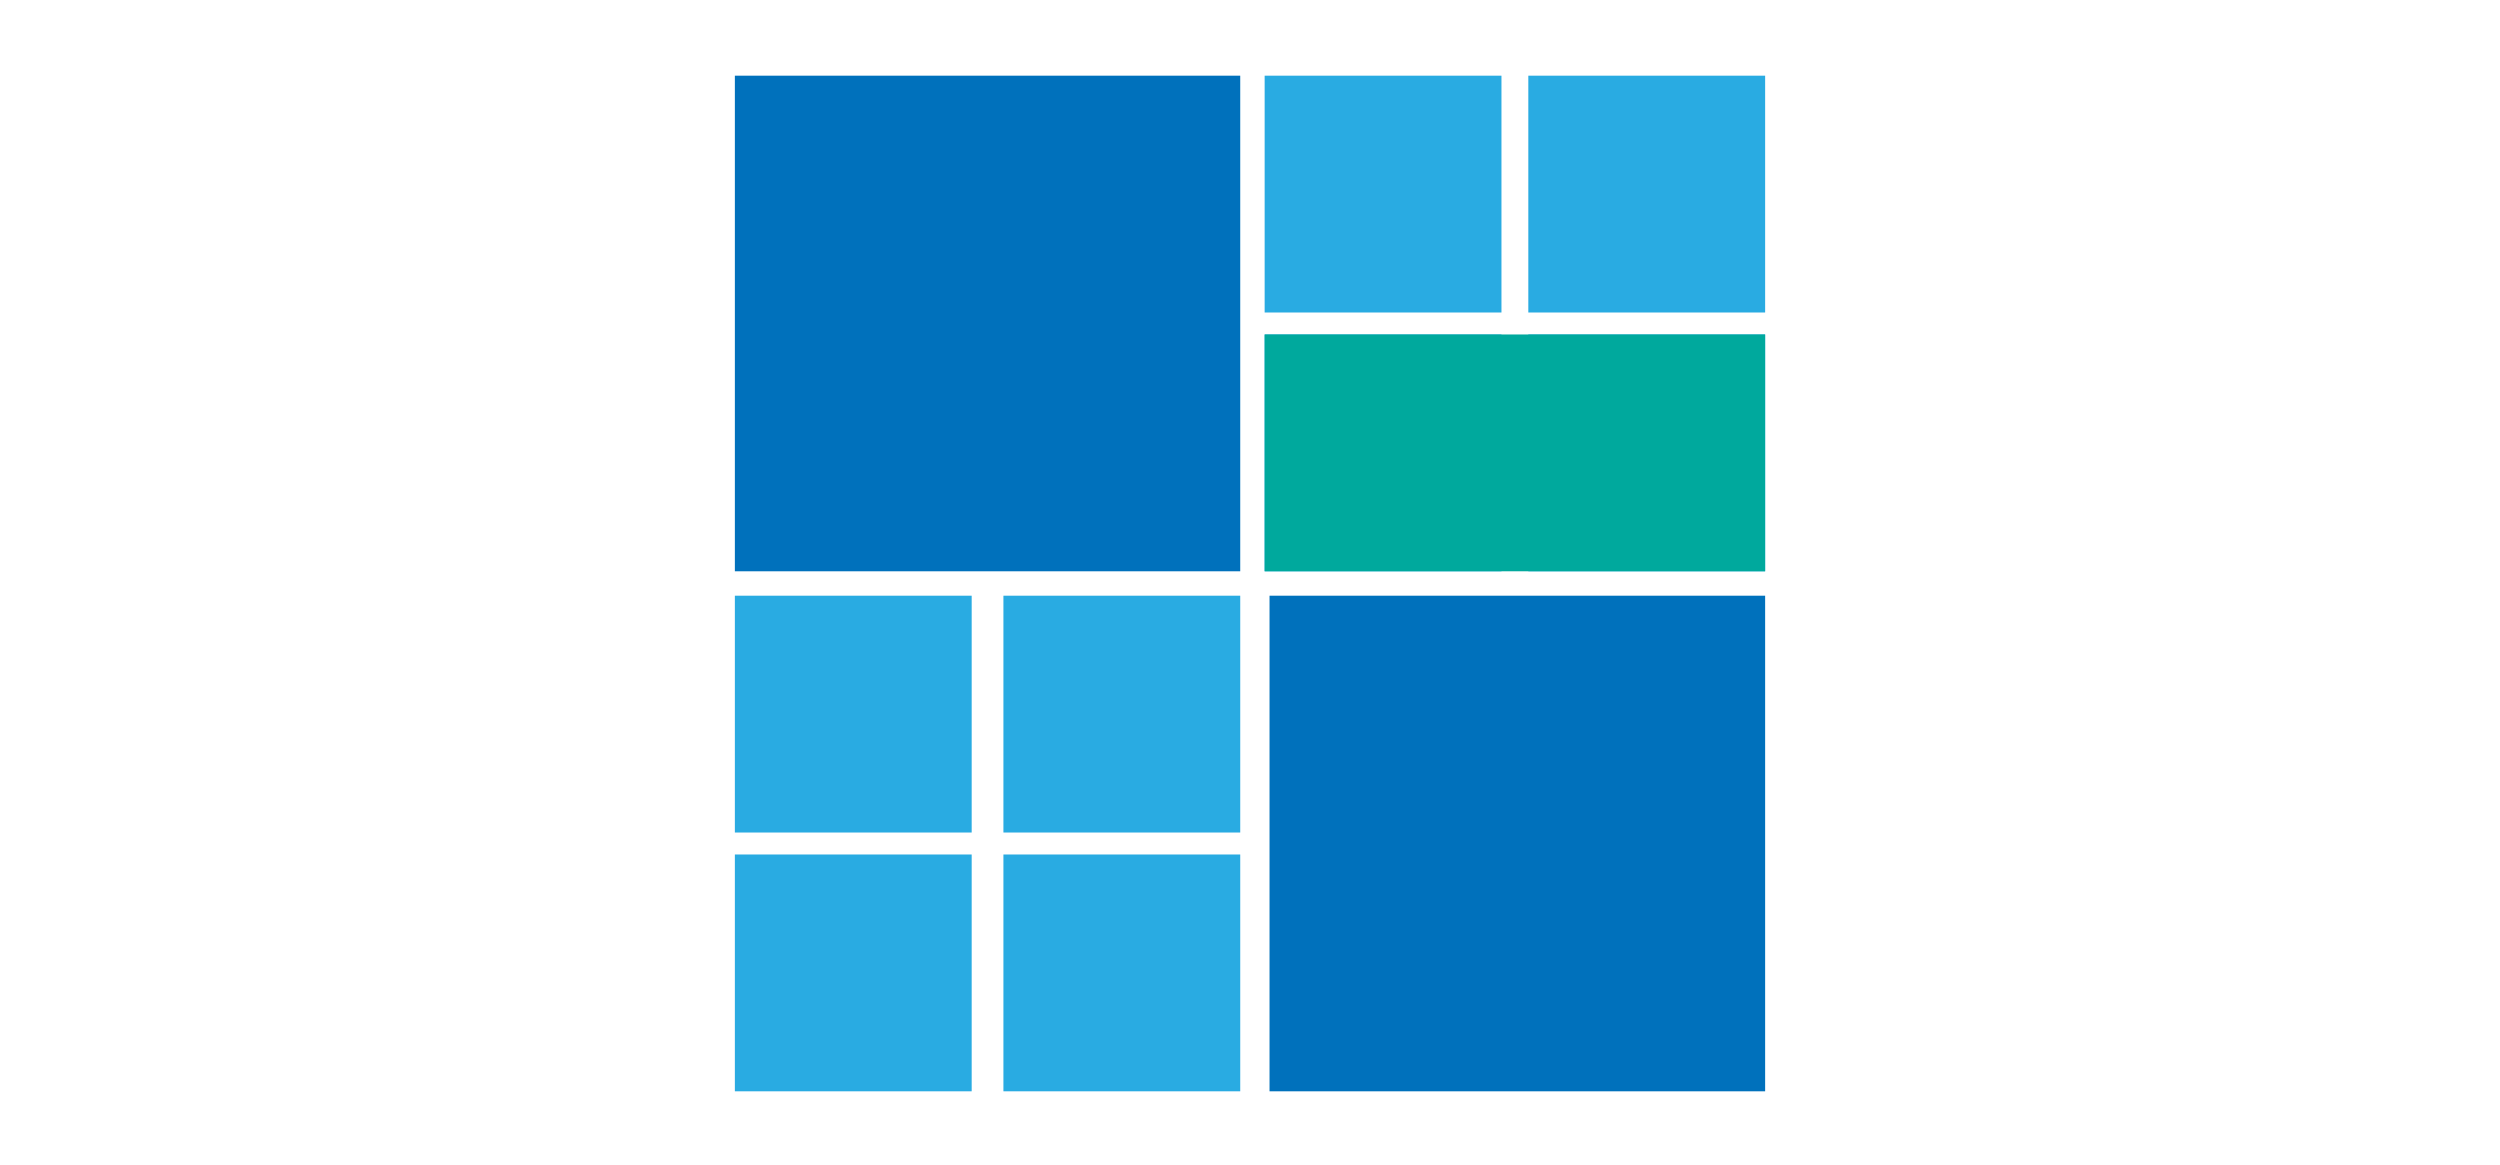 <svg id="Layer_1" data-name="Layer 1" xmlns="http://www.w3.org/2000/svg" viewBox="0 0 1024 477"><defs><style>.cls-1{fill:#0071bc;}.cls-2{fill:#29abe2;}.cls-3{fill:#00a99d;}</style></defs><title>Grid 1</title><rect class="cls-1" x="301" y="31" width="207" height="203"/><rect class="cls-2" x="518" y="31" width="97" height="97"/><rect class="cls-2" x="518" y="137" width="97" height="97"/><rect class="cls-2" x="626" y="31" width="97" height="97"/><rect class="cls-2" x="626" y="137" width="97" height="97"/><rect class="cls-1" x="520" y="244" width="203" height="203" transform="translate(1243 691) rotate(-180)"/><rect class="cls-2" x="411" y="244" width="97" height="97" transform="translate(919 585) rotate(-180)"/><rect class="cls-2" x="411" y="350" width="97" height="97" transform="translate(919 797) rotate(-180)"/><rect class="cls-2" x="301" y="244" width="97" height="97" transform="translate(699 585) rotate(-180)"/><rect class="cls-2" x="301" y="350" width="97" height="97" transform="translate(699 797) rotate(-180)"/><rect class="cls-3" x="518" y="137" width="205" height="97"/></svg>